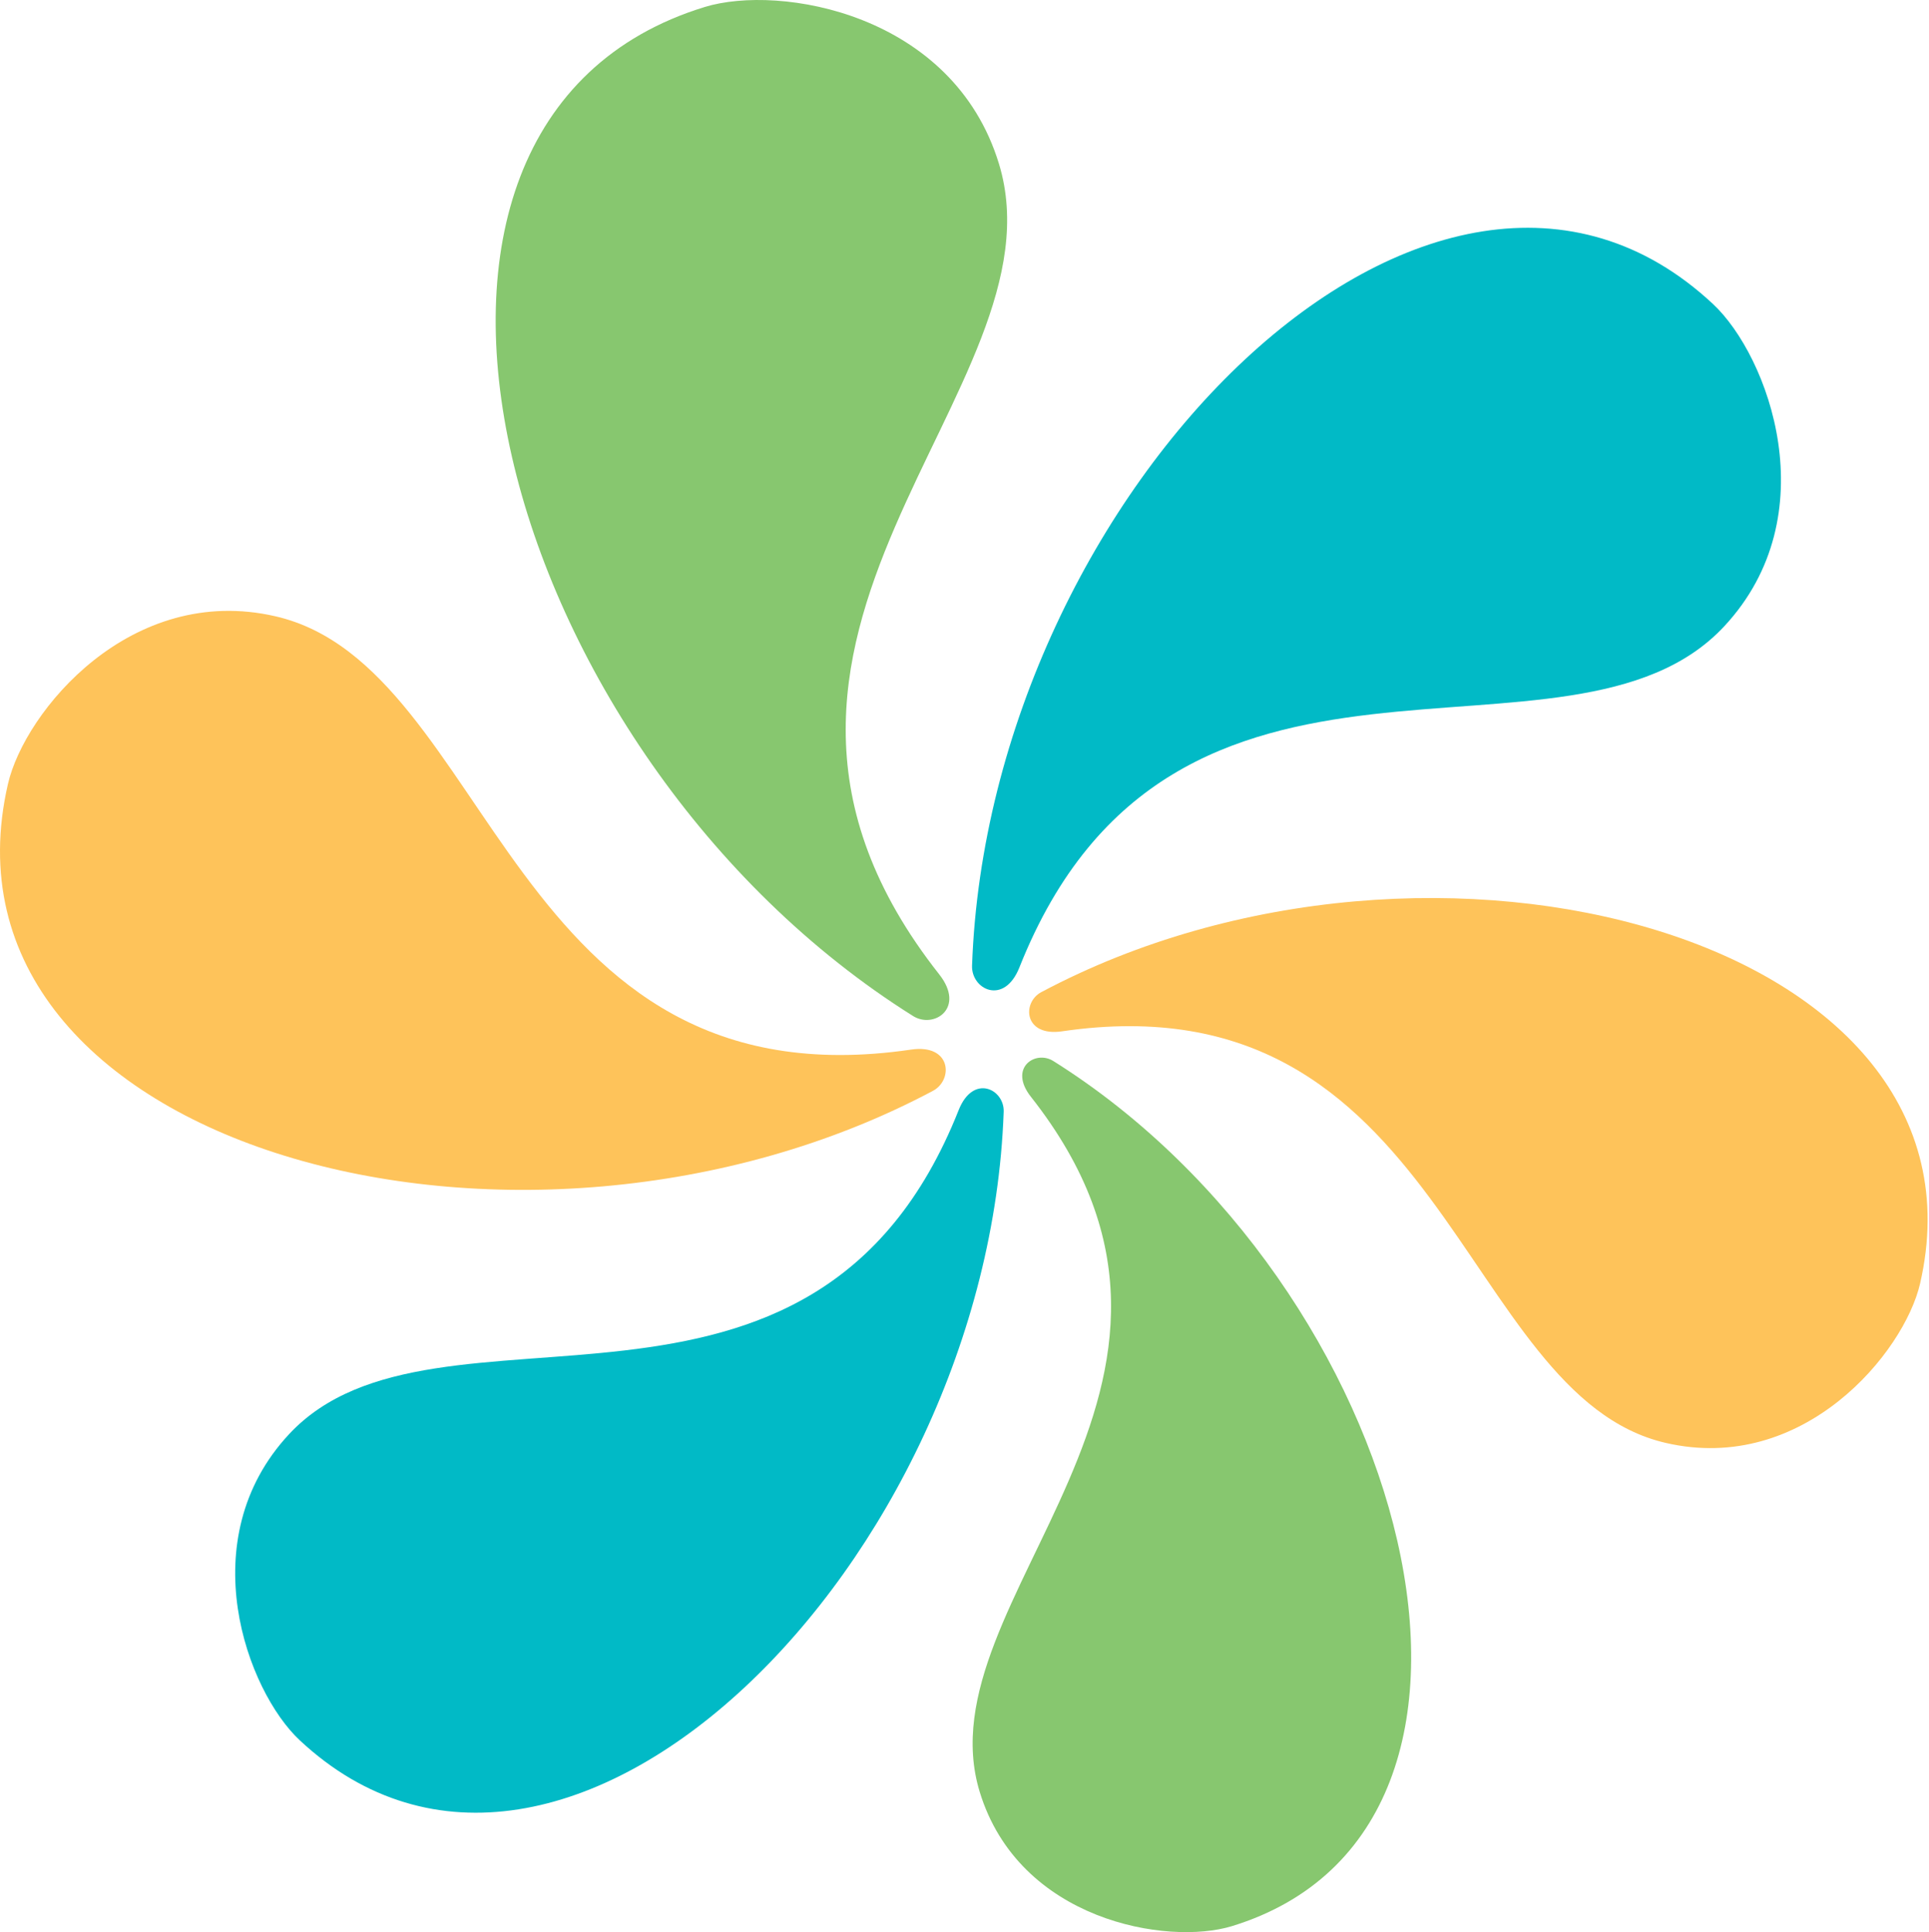 <?xml version="1.0" encoding="UTF-8" standalone="no"?><!DOCTYPE svg PUBLIC "-//W3C//DTD SVG 1.1//EN" "http://www.w3.org/Graphics/SVG/1.1/DTD/svg11.dtd"><svg width="100%" height="100%" viewBox="0 0 599 600" version="1.1" xmlns="http://www.w3.org/2000/svg" xmlns:xlink="http://www.w3.org/1999/xlink" xml:space="preserve" style="fill-rule:evenodd;clip-rule:evenodd;stroke-linejoin:round;stroke-miterlimit:1.414;"><g><path d="M382.53,598.143c-19.99,6.118 -66.094,-1.667 -78.318,-41.735c-18.336,-60.125 86.853,-125.808 15.912,-215.809c-7.096,-9 1.395,-14.596 6.941,-11.12c110.933,69.578 155.421,238.029 55.465,268.664" style="fill:#87c76f;fill-rule:nonzero;"/><path d="M218.852,2.166c23.315,-7.137 77.084,1.945 91.342,48.679c21.388,70.125 -101.304,146.738 -18.56,251.711c8.276,10.49 -1.62,17.023 -8.095,12.967c-129.377,-81.152 -181.273,-277.635 -64.687,-313.357" style="fill:#87c76f;fill-rule:nonzero;"/><path d="M596.228,398.6c-4.941,21.442 -36.212,59.379 -78.986,49.477c-64.177,-14.849 -68.539,-145.228 -187.445,-127.814c-11.891,1.74 -12.514,-8.936 -6.45,-12.166c121.382,-64.586 297.578,-16.7 272.881,90.503" style="fill:#fec35a;fill-rule:nonzero;"/><path d="M2.464,243.477c5.194,-22.568 38.117,-62.497 83.136,-52.08c67.553,15.634 72.152,152.878 197.315,134.542c12.515,-1.834 13.173,9.415 6.783,12.809c-127.76,67.98 -313.234,17.573 -287.234,-95.271" style="fill:#fec35a;fill-rule:nonzero;"/><path d="M531.952,94.434c17.206,16.093 35.58,65.528 3.49,100.029c-48.164,51.764 -171.274,-14.058 -218.884,105.938c-4.761,11.996 -14.982,6.852 -14.713,-0.525c5.226,-147.585 144.039,-285.886 230.107,-205.442" style="fill:#01bac6;fill-rule:nonzero;"/><path d="M93.059,540.405c-16.349,-15.283 -33.805,-62.251 -3.312,-95.024c45.753,-49.18 162.707,13.356 207.935,-100.643c4.524,-11.398 14.229,-6.514 13.986,0.497c-4.977,140.201 -136.846,271.593 -218.609,195.17" style="fill:#01bac6;fill-rule:nonzero;"/></g></svg>